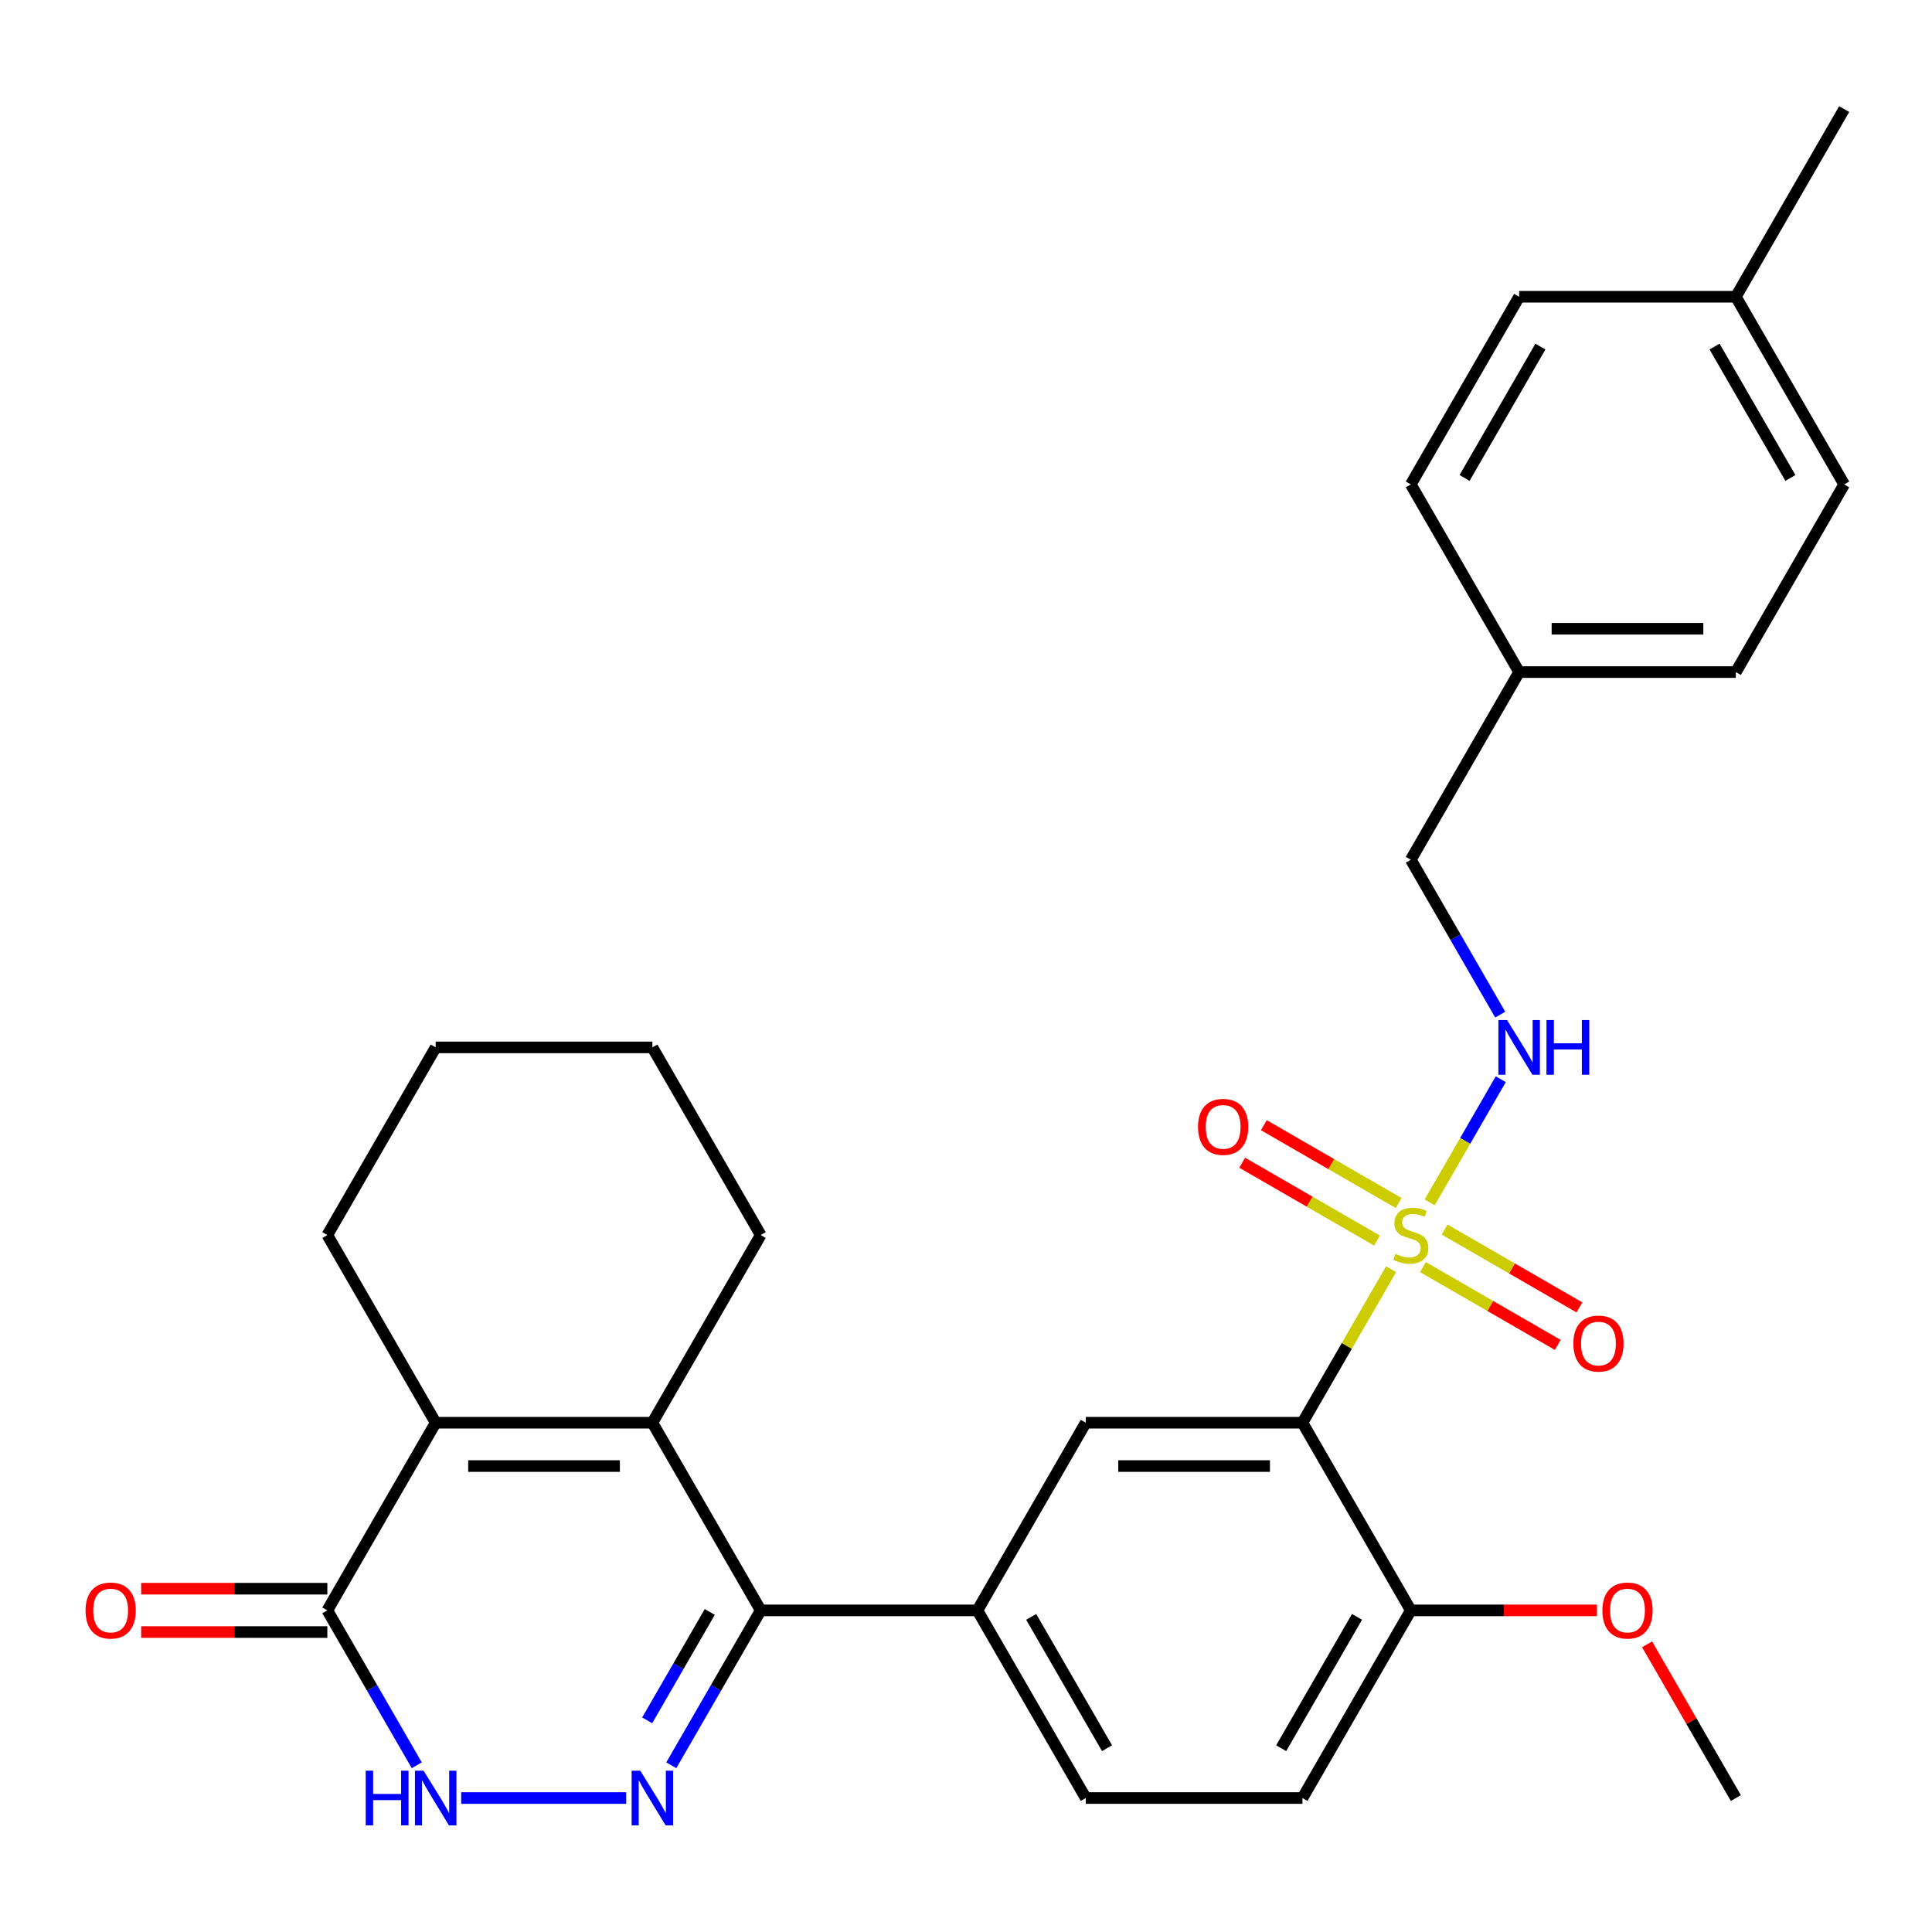 <?xml version='1.0' encoding='iso-8859-1'?>
<svg version='1.1' baseProfile='full'
              xmlns='http://www.w3.org/2000/svg'
                      xmlns:rdkit='http://www.rdkit.org/xml'
                      xmlns:xlink='http://www.w3.org/1999/xlink'
                  xml:space='preserve'
width='1000px' height='1000px' viewBox='0 0 1000 1000'>
<!-- END OF HEADER -->
<rect style='opacity:1.0;fill:#FFFFFF;stroke:none' width='1000' height='1000' x='0' y='0'> </rect>
<path class='bond-0' d='M 720.017,656.948 L 697.082,696.672' style='fill:none;fill-rule:evenodd;stroke:#CCCC00;stroke-width:6px;stroke-linecap:butt;stroke-linejoin:miter;stroke-opacity:1' />
<path class='bond-0' d='M 697.082,696.672 L 674.147,736.397' style='fill:none;fill-rule:evenodd;stroke:#000000;stroke-width:6px;stroke-linecap:butt;stroke-linejoin:miter;stroke-opacity:1' />
<path class='bond-9' d='M 739.998,622.34 L 758.396,590.473' style='fill:none;fill-rule:evenodd;stroke:#CCCC00;stroke-width:6px;stroke-linecap:butt;stroke-linejoin:miter;stroke-opacity:1' />
<path class='bond-9' d='M 758.396,590.473 L 776.794,558.607' style='fill:none;fill-rule:evenodd;stroke:#0000FF;stroke-width:6px;stroke-linecap:butt;stroke-linejoin:miter;stroke-opacity:1' />
<path class='bond-10' d='M 736.503,655.838 L 771.397,675.985' style='fill:none;fill-rule:evenodd;stroke:#CCCC00;stroke-width:6px;stroke-linecap:butt;stroke-linejoin:miter;stroke-opacity:1' />
<path class='bond-10' d='M 771.397,675.985 L 806.291,696.131' style='fill:none;fill-rule:evenodd;stroke:#FF0000;stroke-width:6px;stroke-linecap:butt;stroke-linejoin:miter;stroke-opacity:1' />
<path class='bond-10' d='M 747.719,636.412 L 782.613,656.558' style='fill:none;fill-rule:evenodd;stroke:#CCCC00;stroke-width:6px;stroke-linecap:butt;stroke-linejoin:miter;stroke-opacity:1' />
<path class='bond-10' d='M 782.613,656.558 L 817.507,676.704' style='fill:none;fill-rule:evenodd;stroke:#FF0000;stroke-width:6px;stroke-linecap:butt;stroke-linejoin:miter;stroke-opacity:1' />
<path class='bond-11' d='M 723.951,622.689 L 689.057,602.543' style='fill:none;fill-rule:evenodd;stroke:#CCCC00;stroke-width:6px;stroke-linecap:butt;stroke-linejoin:miter;stroke-opacity:1' />
<path class='bond-11' d='M 689.057,602.543 L 654.163,582.397' style='fill:none;fill-rule:evenodd;stroke:#FF0000;stroke-width:6px;stroke-linecap:butt;stroke-linejoin:miter;stroke-opacity:1' />
<path class='bond-11' d='M 712.735,642.116 L 677.841,621.97' style='fill:none;fill-rule:evenodd;stroke:#CCCC00;stroke-width:6px;stroke-linecap:butt;stroke-linejoin:miter;stroke-opacity:1' />
<path class='bond-11' d='M 677.841,621.97 L 642.947,601.824' style='fill:none;fill-rule:evenodd;stroke:#FF0000;stroke-width:6px;stroke-linecap:butt;stroke-linejoin:miter;stroke-opacity:1' />
<path class='bond-7' d='M 674.147,736.397 L 561.988,736.397' style='fill:none;fill-rule:evenodd;stroke:#000000;stroke-width:6px;stroke-linecap:butt;stroke-linejoin:miter;stroke-opacity:1' />
<path class='bond-7' d='M 657.323,758.829 L 578.812,758.829' style='fill:none;fill-rule:evenodd;stroke:#000000;stroke-width:6px;stroke-linecap:butt;stroke-linejoin:miter;stroke-opacity:1' />
<path class='bond-12' d='M 674.147,736.397 L 730.227,833.53' style='fill:none;fill-rule:evenodd;stroke:#000000;stroke-width:6px;stroke-linecap:butt;stroke-linejoin:miter;stroke-opacity:1' />
<path class='bond-1' d='M 347.463,913.698 L 370.606,873.614' style='fill:none;fill-rule:evenodd;stroke:#0000FF;stroke-width:6px;stroke-linecap:butt;stroke-linejoin:miter;stroke-opacity:1' />
<path class='bond-1' d='M 370.606,873.614 L 393.749,833.53' style='fill:none;fill-rule:evenodd;stroke:#000000;stroke-width:6px;stroke-linecap:butt;stroke-linejoin:miter;stroke-opacity:1' />
<path class='bond-1' d='M 334.98,890.457 L 351.179,862.398' style='fill:none;fill-rule:evenodd;stroke:#0000FF;stroke-width:6px;stroke-linecap:butt;stroke-linejoin:miter;stroke-opacity:1' />
<path class='bond-1' d='M 351.179,862.398 L 367.379,834.339' style='fill:none;fill-rule:evenodd;stroke:#000000;stroke-width:6px;stroke-linecap:butt;stroke-linejoin:miter;stroke-opacity:1' />
<path class='bond-5' d='M 324.125,930.662 L 238.715,930.662' style='fill:none;fill-rule:evenodd;stroke:#0000FF;stroke-width:6px;stroke-linecap:butt;stroke-linejoin:miter;stroke-opacity:1' />
<path class='bond-2' d='M 393.749,833.53 L 505.908,833.53' style='fill:none;fill-rule:evenodd;stroke:#000000;stroke-width:6px;stroke-linecap:butt;stroke-linejoin:miter;stroke-opacity:1' />
<path class='bond-3' d='M 393.749,833.53 L 337.669,736.397' style='fill:none;fill-rule:evenodd;stroke:#000000;stroke-width:6px;stroke-linecap:butt;stroke-linejoin:miter;stroke-opacity:1' />
<path class='bond-4' d='M 337.669,736.397 L 225.51,736.397' style='fill:none;fill-rule:evenodd;stroke:#000000;stroke-width:6px;stroke-linecap:butt;stroke-linejoin:miter;stroke-opacity:1' />
<path class='bond-4' d='M 320.845,758.829 L 242.334,758.829' style='fill:none;fill-rule:evenodd;stroke:#000000;stroke-width:6px;stroke-linecap:butt;stroke-linejoin:miter;stroke-opacity:1' />
<path class='bond-17' d='M 337.669,736.397 L 393.749,639.264' style='fill:none;fill-rule:evenodd;stroke:#000000;stroke-width:6px;stroke-linecap:butt;stroke-linejoin:miter;stroke-opacity:1' />
<path class='bond-6' d='M 225.51,736.397 L 169.43,833.53' style='fill:none;fill-rule:evenodd;stroke:#000000;stroke-width:6px;stroke-linecap:butt;stroke-linejoin:miter;stroke-opacity:1' />
<path class='bond-19' d='M 225.51,736.397 L 169.43,639.264' style='fill:none;fill-rule:evenodd;stroke:#000000;stroke-width:6px;stroke-linecap:butt;stroke-linejoin:miter;stroke-opacity:1' />
<path class='bond-32' d='M 215.716,913.698 L 192.573,873.614' style='fill:none;fill-rule:evenodd;stroke:#0000FF;stroke-width:6px;stroke-linecap:butt;stroke-linejoin:miter;stroke-opacity:1' />
<path class='bond-32' d='M 192.573,873.614 L 169.43,833.53' style='fill:none;fill-rule:evenodd;stroke:#000000;stroke-width:6px;stroke-linecap:butt;stroke-linejoin:miter;stroke-opacity:1' />
<path class='bond-13' d='M 169.43,822.314 L 121.252,822.314' style='fill:none;fill-rule:evenodd;stroke:#000000;stroke-width:6px;stroke-linecap:butt;stroke-linejoin:miter;stroke-opacity:1' />
<path class='bond-13' d='M 121.252,822.314 L 73.075,822.314' style='fill:none;fill-rule:evenodd;stroke:#FF0000;stroke-width:6px;stroke-linecap:butt;stroke-linejoin:miter;stroke-opacity:1' />
<path class='bond-13' d='M 169.43,844.746 L 121.252,844.746' style='fill:none;fill-rule:evenodd;stroke:#000000;stroke-width:6px;stroke-linecap:butt;stroke-linejoin:miter;stroke-opacity:1' />
<path class='bond-13' d='M 121.252,844.746 L 73.075,844.746' style='fill:none;fill-rule:evenodd;stroke:#FF0000;stroke-width:6px;stroke-linecap:butt;stroke-linejoin:miter;stroke-opacity:1' />
<path class='bond-8' d='M 561.988,736.397 L 505.908,833.53' style='fill:none;fill-rule:evenodd;stroke:#000000;stroke-width:6px;stroke-linecap:butt;stroke-linejoin:miter;stroke-opacity:1' />
<path class='bond-30' d='M 505.908,833.53 L 561.988,930.662' style='fill:none;fill-rule:evenodd;stroke:#000000;stroke-width:6px;stroke-linecap:butt;stroke-linejoin:miter;stroke-opacity:1' />
<path class='bond-30' d='M 533.747,836.884 L 573.002,904.877' style='fill:none;fill-rule:evenodd;stroke:#000000;stroke-width:6px;stroke-linecap:butt;stroke-linejoin:miter;stroke-opacity:1' />
<path class='bond-16' d='M 776.512,525.167 L 753.37,485.083' style='fill:none;fill-rule:evenodd;stroke:#0000FF;stroke-width:6px;stroke-linecap:butt;stroke-linejoin:miter;stroke-opacity:1' />
<path class='bond-16' d='M 753.37,485.083 L 730.227,444.998' style='fill:none;fill-rule:evenodd;stroke:#000000;stroke-width:6px;stroke-linecap:butt;stroke-linejoin:miter;stroke-opacity:1' />
<path class='bond-15' d='M 730.227,833.53 L 674.147,930.662' style='fill:none;fill-rule:evenodd;stroke:#000000;stroke-width:6px;stroke-linecap:butt;stroke-linejoin:miter;stroke-opacity:1' />
<path class='bond-15' d='M 702.388,836.884 L 663.132,904.877' style='fill:none;fill-rule:evenodd;stroke:#000000;stroke-width:6px;stroke-linecap:butt;stroke-linejoin:miter;stroke-opacity:1' />
<path class='bond-21' d='M 730.227,833.53 L 778.404,833.53' style='fill:none;fill-rule:evenodd;stroke:#000000;stroke-width:6px;stroke-linecap:butt;stroke-linejoin:miter;stroke-opacity:1' />
<path class='bond-21' d='M 778.404,833.53 L 826.582,833.53' style='fill:none;fill-rule:evenodd;stroke:#FF0000;stroke-width:6px;stroke-linecap:butt;stroke-linejoin:miter;stroke-opacity:1' />
<path class='bond-14' d='M 561.988,930.662 L 674.147,930.662' style='fill:none;fill-rule:evenodd;stroke:#000000;stroke-width:6px;stroke-linecap:butt;stroke-linejoin:miter;stroke-opacity:1' />
<path class='bond-18' d='M 730.227,444.998 L 786.306,347.865' style='fill:none;fill-rule:evenodd;stroke:#000000;stroke-width:6px;stroke-linecap:butt;stroke-linejoin:miter;stroke-opacity:1' />
<path class='bond-28' d='M 393.749,639.264 L 337.669,542.131' style='fill:none;fill-rule:evenodd;stroke:#000000;stroke-width:6px;stroke-linecap:butt;stroke-linejoin:miter;stroke-opacity:1' />
<path class='bond-22' d='M 786.306,347.865 L 730.227,250.733' style='fill:none;fill-rule:evenodd;stroke:#000000;stroke-width:6px;stroke-linecap:butt;stroke-linejoin:miter;stroke-opacity:1' />
<path class='bond-23' d='M 786.306,347.865 L 898.466,347.865' style='fill:none;fill-rule:evenodd;stroke:#000000;stroke-width:6px;stroke-linecap:butt;stroke-linejoin:miter;stroke-opacity:1' />
<path class='bond-23' d='M 803.13,325.434 L 881.642,325.434' style='fill:none;fill-rule:evenodd;stroke:#000000;stroke-width:6px;stroke-linecap:butt;stroke-linejoin:miter;stroke-opacity:1' />
<path class='bond-33' d='M 169.43,639.264 L 225.51,542.131' style='fill:none;fill-rule:evenodd;stroke:#000000;stroke-width:6px;stroke-linecap:butt;stroke-linejoin:miter;stroke-opacity:1' />
<path class='bond-20' d='M 898.466,153.6 L 954.545,250.733' style='fill:none;fill-rule:evenodd;stroke:#000000;stroke-width:6px;stroke-linecap:butt;stroke-linejoin:miter;stroke-opacity:1' />
<path class='bond-20' d='M 887.451,179.386 L 926.707,247.379' style='fill:none;fill-rule:evenodd;stroke:#000000;stroke-width:6px;stroke-linecap:butt;stroke-linejoin:miter;stroke-opacity:1' />
<path class='bond-26' d='M 898.466,153.6 L 954.545,56.467' style='fill:none;fill-rule:evenodd;stroke:#000000;stroke-width:6px;stroke-linecap:butt;stroke-linejoin:miter;stroke-opacity:1' />
<path class='bond-31' d='M 898.466,153.6 L 786.306,153.6' style='fill:none;fill-rule:evenodd;stroke:#000000;stroke-width:6px;stroke-linecap:butt;stroke-linejoin:miter;stroke-opacity:1' />
<path class='bond-27' d='M 852.527,851.094 L 875.496,890.878' style='fill:none;fill-rule:evenodd;stroke:#FF0000;stroke-width:6px;stroke-linecap:butt;stroke-linejoin:miter;stroke-opacity:1' />
<path class='bond-27' d='M 875.496,890.878 L 898.466,930.662' style='fill:none;fill-rule:evenodd;stroke:#000000;stroke-width:6px;stroke-linecap:butt;stroke-linejoin:miter;stroke-opacity:1' />
<path class='bond-25' d='M 730.227,250.733 L 786.306,153.6' style='fill:none;fill-rule:evenodd;stroke:#000000;stroke-width:6px;stroke-linecap:butt;stroke-linejoin:miter;stroke-opacity:1' />
<path class='bond-25' d='M 758.065,247.379 L 797.321,179.386' style='fill:none;fill-rule:evenodd;stroke:#000000;stroke-width:6px;stroke-linecap:butt;stroke-linejoin:miter;stroke-opacity:1' />
<path class='bond-24' d='M 898.466,347.865 L 954.545,250.733' style='fill:none;fill-rule:evenodd;stroke:#000000;stroke-width:6px;stroke-linecap:butt;stroke-linejoin:miter;stroke-opacity:1' />
<path class='bond-29' d='M 337.669,542.131 L 225.51,542.131' style='fill:none;fill-rule:evenodd;stroke:#000000;stroke-width:6px;stroke-linecap:butt;stroke-linejoin:miter;stroke-opacity:1' />
<path  class='atom-0' d='M 722.227 648.984
Q 722.547 649.104, 723.867 649.664
Q 725.187 650.224, 726.627 650.584
Q 728.107 650.904, 729.547 650.904
Q 732.227 650.904, 733.787 649.624
Q 735.347 648.304, 735.347 646.024
Q 735.347 644.464, 734.547 643.504
Q 733.787 642.544, 732.587 642.024
Q 731.387 641.504, 729.387 640.904
Q 726.867 640.144, 725.347 639.424
Q 723.867 638.704, 722.787 637.184
Q 721.747 635.664, 721.747 633.104
Q 721.747 629.544, 724.147 627.344
Q 726.587 625.144, 731.387 625.144
Q 734.667 625.144, 738.387 626.704
L 737.467 629.784
Q 734.067 628.384, 731.507 628.384
Q 728.747 628.384, 727.227 629.544
Q 725.707 630.664, 725.747 632.624
Q 725.747 634.144, 726.507 635.064
Q 727.307 635.984, 728.427 636.504
Q 729.587 637.024, 731.507 637.624
Q 734.067 638.424, 735.587 639.224
Q 737.107 640.024, 738.187 641.664
Q 739.307 643.264, 739.307 646.024
Q 739.307 649.944, 736.667 652.064
Q 734.067 654.144, 729.707 654.144
Q 727.187 654.144, 725.267 653.584
Q 723.387 653.064, 721.147 652.144
L 722.227 648.984
' fill='#CCCC00'/>
<path  class='atom-2' d='M 331.409 916.502
L 340.689 931.502
Q 341.609 932.982, 343.089 935.662
Q 344.569 938.342, 344.649 938.502
L 344.649 916.502
L 348.409 916.502
L 348.409 944.822
L 344.529 944.822
L 334.569 928.422
Q 333.409 926.502, 332.169 924.302
Q 330.969 922.102, 330.609 921.422
L 330.609 944.822
L 326.929 944.822
L 326.929 916.502
L 331.409 916.502
' fill='#0000FF'/>
<path  class='atom-6' d='M 189.29 916.502
L 193.13 916.502
L 193.13 928.542
L 207.61 928.542
L 207.61 916.502
L 211.45 916.502
L 211.45 944.822
L 207.61 944.822
L 207.61 931.742
L 193.13 931.742
L 193.13 944.822
L 189.29 944.822
L 189.29 916.502
' fill='#0000FF'/>
<path  class='atom-6' d='M 219.25 916.502
L 228.53 931.502
Q 229.45 932.982, 230.93 935.662
Q 232.41 938.342, 232.49 938.502
L 232.49 916.502
L 236.25 916.502
L 236.25 944.822
L 232.37 944.822
L 222.41 928.422
Q 221.25 926.502, 220.01 924.302
Q 218.81 922.102, 218.45 921.422
L 218.45 944.822
L 214.77 944.822
L 214.77 916.502
L 219.25 916.502
' fill='#0000FF'/>
<path  class='atom-10' d='M 780.046 527.971
L 789.326 542.971
Q 790.246 544.451, 791.726 547.131
Q 793.206 549.811, 793.286 549.971
L 793.286 527.971
L 797.046 527.971
L 797.046 556.291
L 793.166 556.291
L 783.206 539.891
Q 782.046 537.971, 780.806 535.771
Q 779.606 533.571, 779.246 532.891
L 779.246 556.291
L 775.566 556.291
L 775.566 527.971
L 780.046 527.971
' fill='#0000FF'/>
<path  class='atom-10' d='M 800.446 527.971
L 804.286 527.971
L 804.286 540.011
L 818.766 540.011
L 818.766 527.971
L 822.606 527.971
L 822.606 556.291
L 818.766 556.291
L 818.766 543.211
L 804.286 543.211
L 804.286 556.291
L 800.446 556.291
L 800.446 527.971
' fill='#0000FF'/>
<path  class='atom-11' d='M 814.36 695.424
Q 814.36 688.624, 817.72 684.824
Q 821.08 681.024, 827.36 681.024
Q 833.64 681.024, 837 684.824
Q 840.36 688.624, 840.36 695.424
Q 840.36 702.304, 836.96 706.224
Q 833.56 710.104, 827.36 710.104
Q 821.12 710.104, 817.72 706.224
Q 814.36 702.344, 814.36 695.424
M 827.36 706.904
Q 831.68 706.904, 834 704.024
Q 836.36 701.104, 836.36 695.424
Q 836.36 689.864, 834 687.064
Q 831.68 684.224, 827.36 684.224
Q 823.04 684.224, 820.68 687.024
Q 818.36 689.824, 818.36 695.424
Q 818.36 701.144, 820.68 704.024
Q 823.04 706.904, 827.36 706.904
' fill='#FF0000'/>
<path  class='atom-12' d='M 620.094 583.264
Q 620.094 576.464, 623.454 572.664
Q 626.814 568.864, 633.094 568.864
Q 639.374 568.864, 642.734 572.664
Q 646.094 576.464, 646.094 583.264
Q 646.094 590.144, 642.694 594.064
Q 639.294 597.944, 633.094 597.944
Q 626.854 597.944, 623.454 594.064
Q 620.094 590.184, 620.094 583.264
M 633.094 594.744
Q 637.414 594.744, 639.734 591.864
Q 642.094 588.944, 642.094 583.264
Q 642.094 577.704, 639.734 574.904
Q 637.414 572.064, 633.094 572.064
Q 628.774 572.064, 626.414 574.864
Q 624.094 577.664, 624.094 583.264
Q 624.094 588.984, 626.414 591.864
Q 628.774 594.744, 633.094 594.744
' fill='#FF0000'/>
<path  class='atom-14' d='M 44.271 833.61
Q 44.271 826.81, 47.631 823.01
Q 50.991 819.21, 57.271 819.21
Q 63.551 819.21, 66.911 823.01
Q 70.271 826.81, 70.271 833.61
Q 70.271 840.49, 66.871 844.41
Q 63.471 848.29, 57.271 848.29
Q 51.031 848.29, 47.631 844.41
Q 44.271 840.53, 44.271 833.61
M 57.271 845.09
Q 61.591 845.09, 63.911 842.21
Q 66.271 839.29, 66.271 833.61
Q 66.271 828.05, 63.911 825.25
Q 61.591 822.41, 57.271 822.41
Q 52.951 822.41, 50.591 825.21
Q 48.271 828.01, 48.271 833.61
Q 48.271 839.33, 50.591 842.21
Q 52.951 845.09, 57.271 845.09
' fill='#FF0000'/>
<path  class='atom-22' d='M 829.386 833.61
Q 829.386 826.81, 832.746 823.01
Q 836.106 819.21, 842.386 819.21
Q 848.666 819.21, 852.026 823.01
Q 855.386 826.81, 855.386 833.61
Q 855.386 840.49, 851.986 844.41
Q 848.586 848.29, 842.386 848.29
Q 836.146 848.29, 832.746 844.41
Q 829.386 840.53, 829.386 833.61
M 842.386 845.09
Q 846.706 845.09, 849.026 842.21
Q 851.386 839.29, 851.386 833.61
Q 851.386 828.05, 849.026 825.25
Q 846.706 822.41, 842.386 822.41
Q 838.066 822.41, 835.706 825.21
Q 833.386 828.01, 833.386 833.61
Q 833.386 839.33, 835.706 842.21
Q 838.066 845.09, 842.386 845.09
' fill='#FF0000'/>
</svg>
